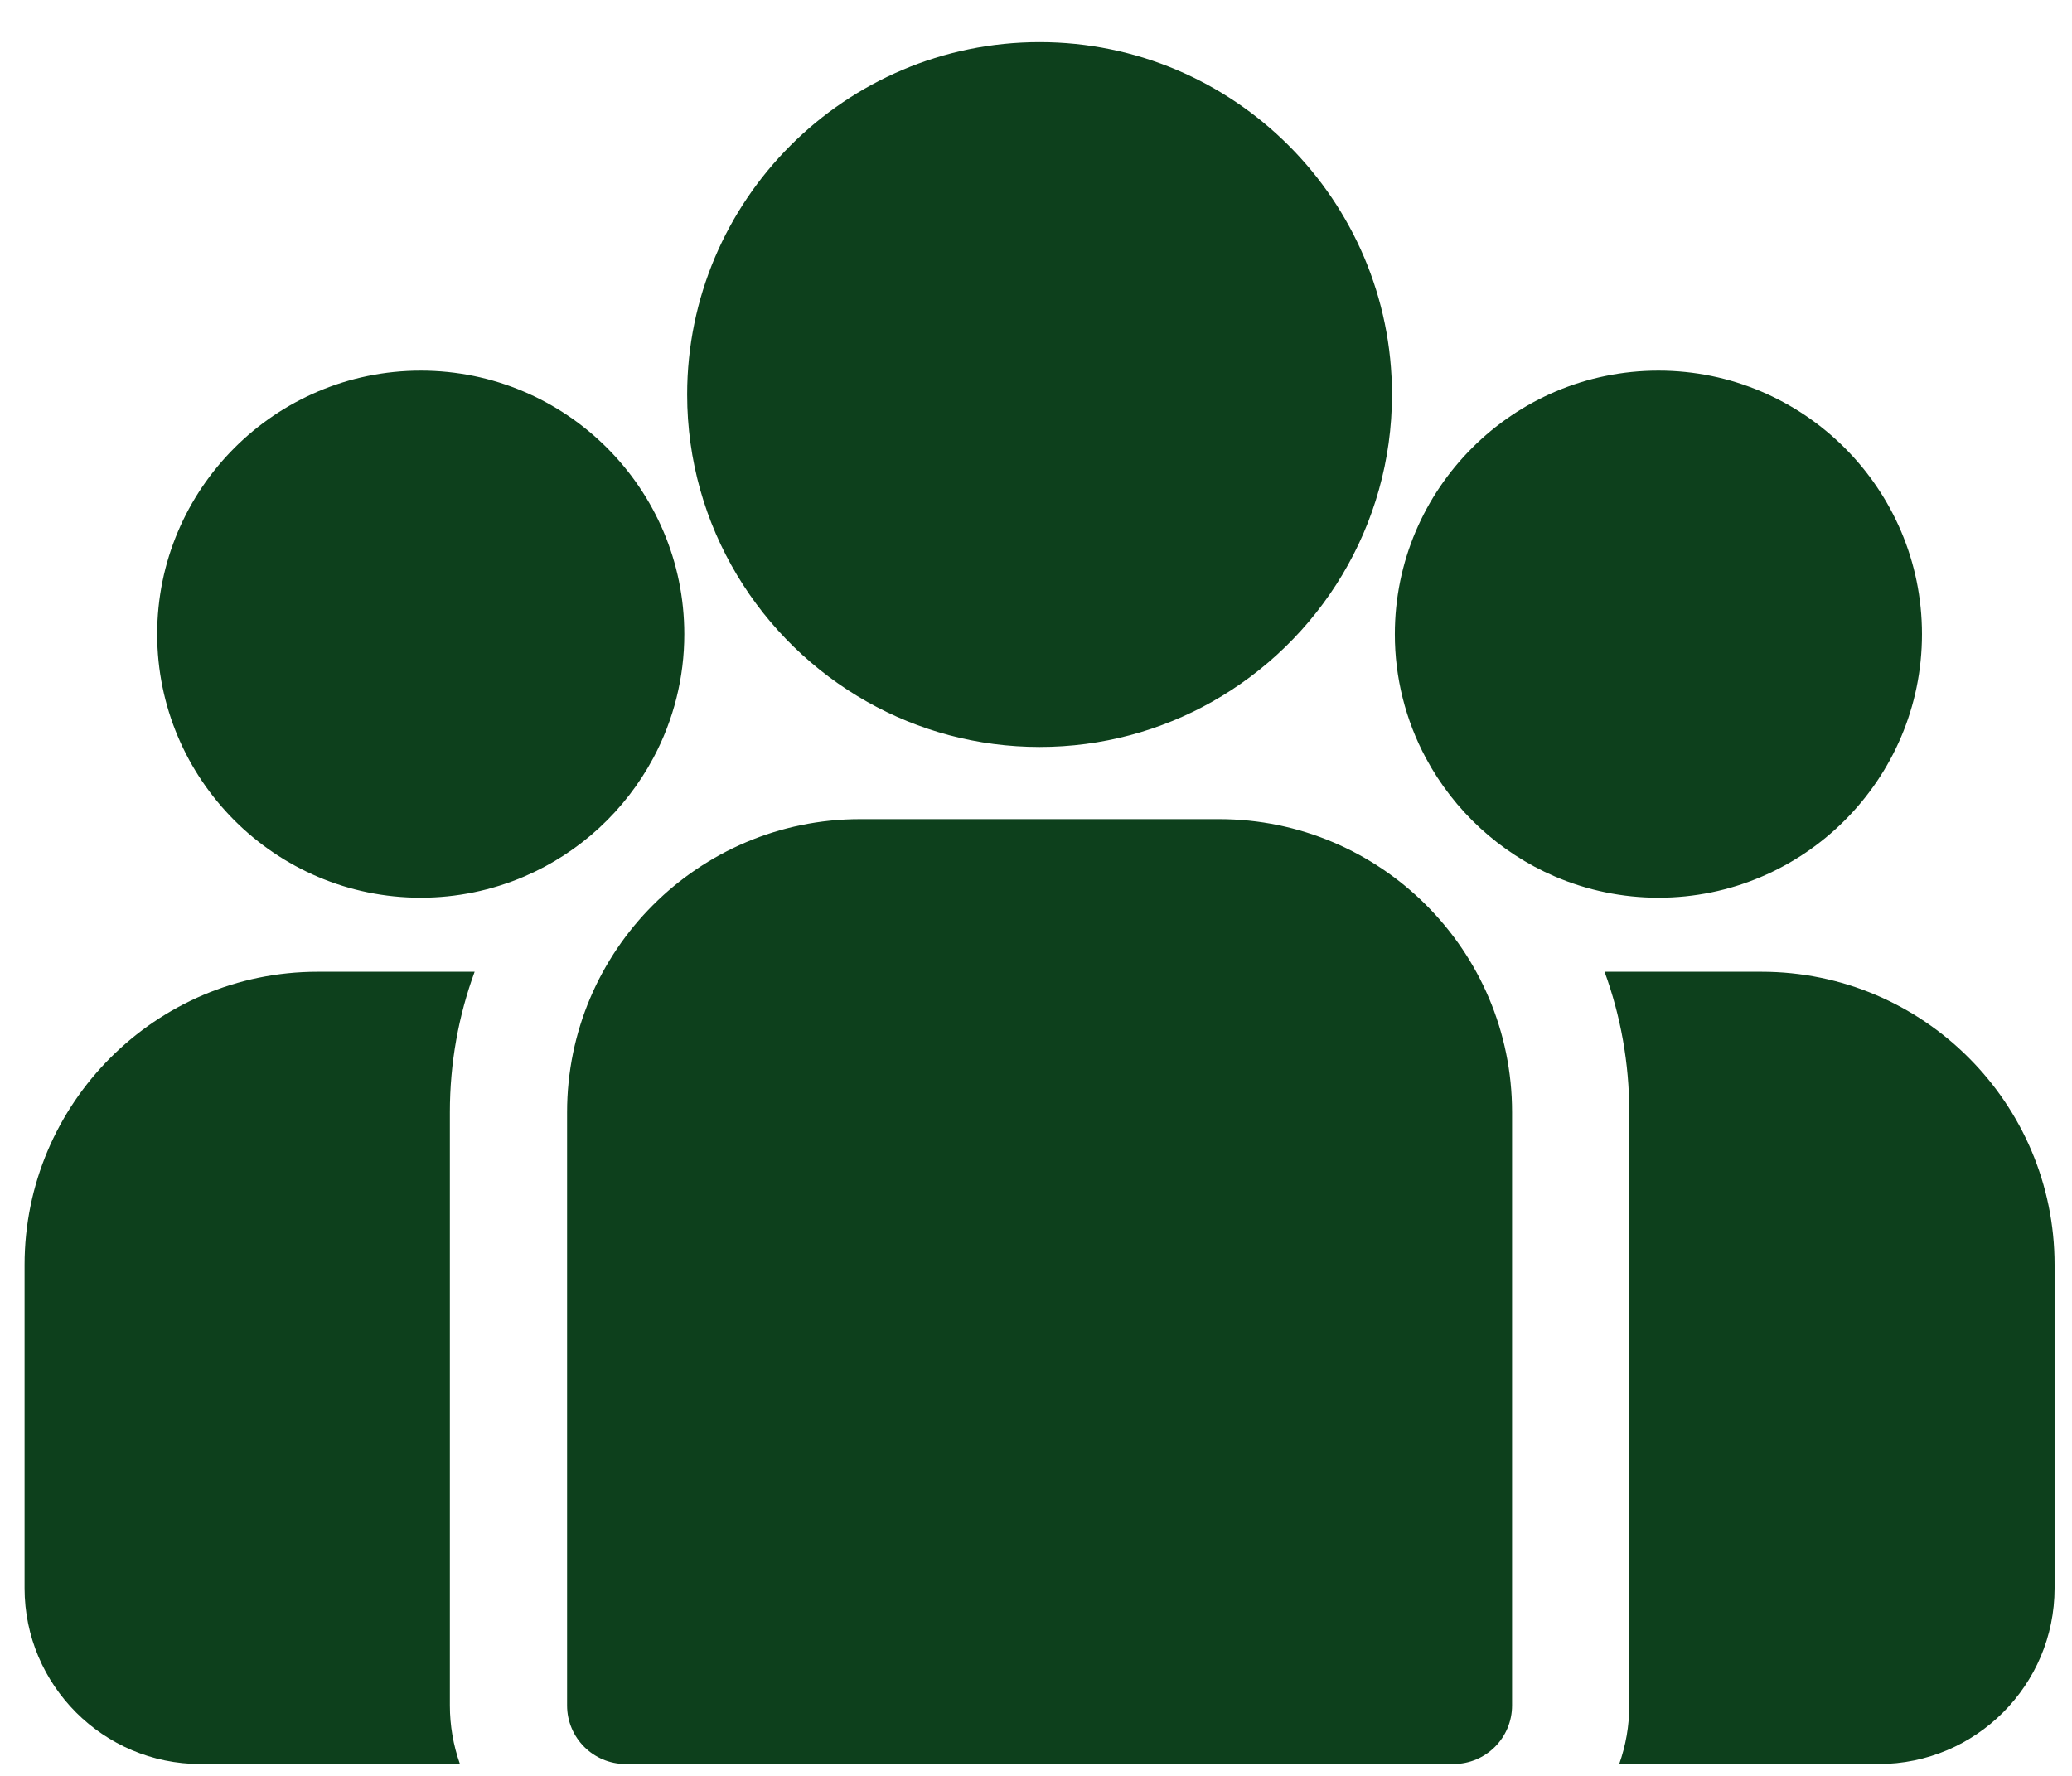 <svg width="42" height="36" viewBox="0 0 42 36" fill="none" xmlns="http://www.w3.org/2000/svg">
<path d="M35.707 19.699H32.525C32.849 20.587 33.026 21.546 33.026 22.544V34.572C33.026 34.988 32.954 35.388 32.822 35.76H38.083C40.048 35.76 41.647 34.161 41.647 32.196V25.639C41.647 22.364 38.983 19.699 35.707 19.699ZM9.119 22.545C9.119 21.546 9.296 20.587 9.621 19.699H6.438C3.163 19.699 0.498 22.364 0.498 25.639V32.196C0.498 34.161 2.097 35.76 4.062 35.76H9.323C9.188 35.378 9.119 34.977 9.119 34.572V22.545ZM24.71 16.605H17.435C14.16 16.605 11.495 19.269 11.495 22.545V34.572C11.495 35.228 12.027 35.76 12.683 35.76H29.462C30.119 35.76 30.65 35.228 30.65 34.572V22.545C30.65 19.269 27.986 16.605 24.71 16.605ZM21.073 0.854C17.134 0.854 13.929 4.059 13.929 7.998C13.929 10.67 15.404 13.003 17.582 14.229C18.615 14.81 19.805 15.142 21.073 15.142C22.34 15.142 23.531 14.81 24.564 14.229C26.742 13.003 28.216 10.67 28.216 7.998C28.216 4.059 25.012 0.854 21.073 0.854ZM8.529 7.513C5.583 7.513 3.186 9.909 3.186 12.855C3.186 15.801 5.583 18.198 8.529 18.198C9.253 18.198 9.969 18.051 10.634 17.765C11.752 17.284 12.673 16.432 13.243 15.365C13.656 14.593 13.872 13.731 13.871 12.855C13.871 9.909 11.475 7.513 8.529 7.513ZM33.617 7.513C30.671 7.513 28.274 9.909 28.274 12.855C28.273 13.731 28.489 14.593 28.902 15.365C29.473 16.432 30.394 17.284 31.512 17.765C32.176 18.051 32.893 18.198 33.617 18.198C36.563 18.198 38.959 15.801 38.959 12.855C38.959 9.909 36.563 7.513 33.617 7.513Z" fill="#0D401C"/>
</svg>
